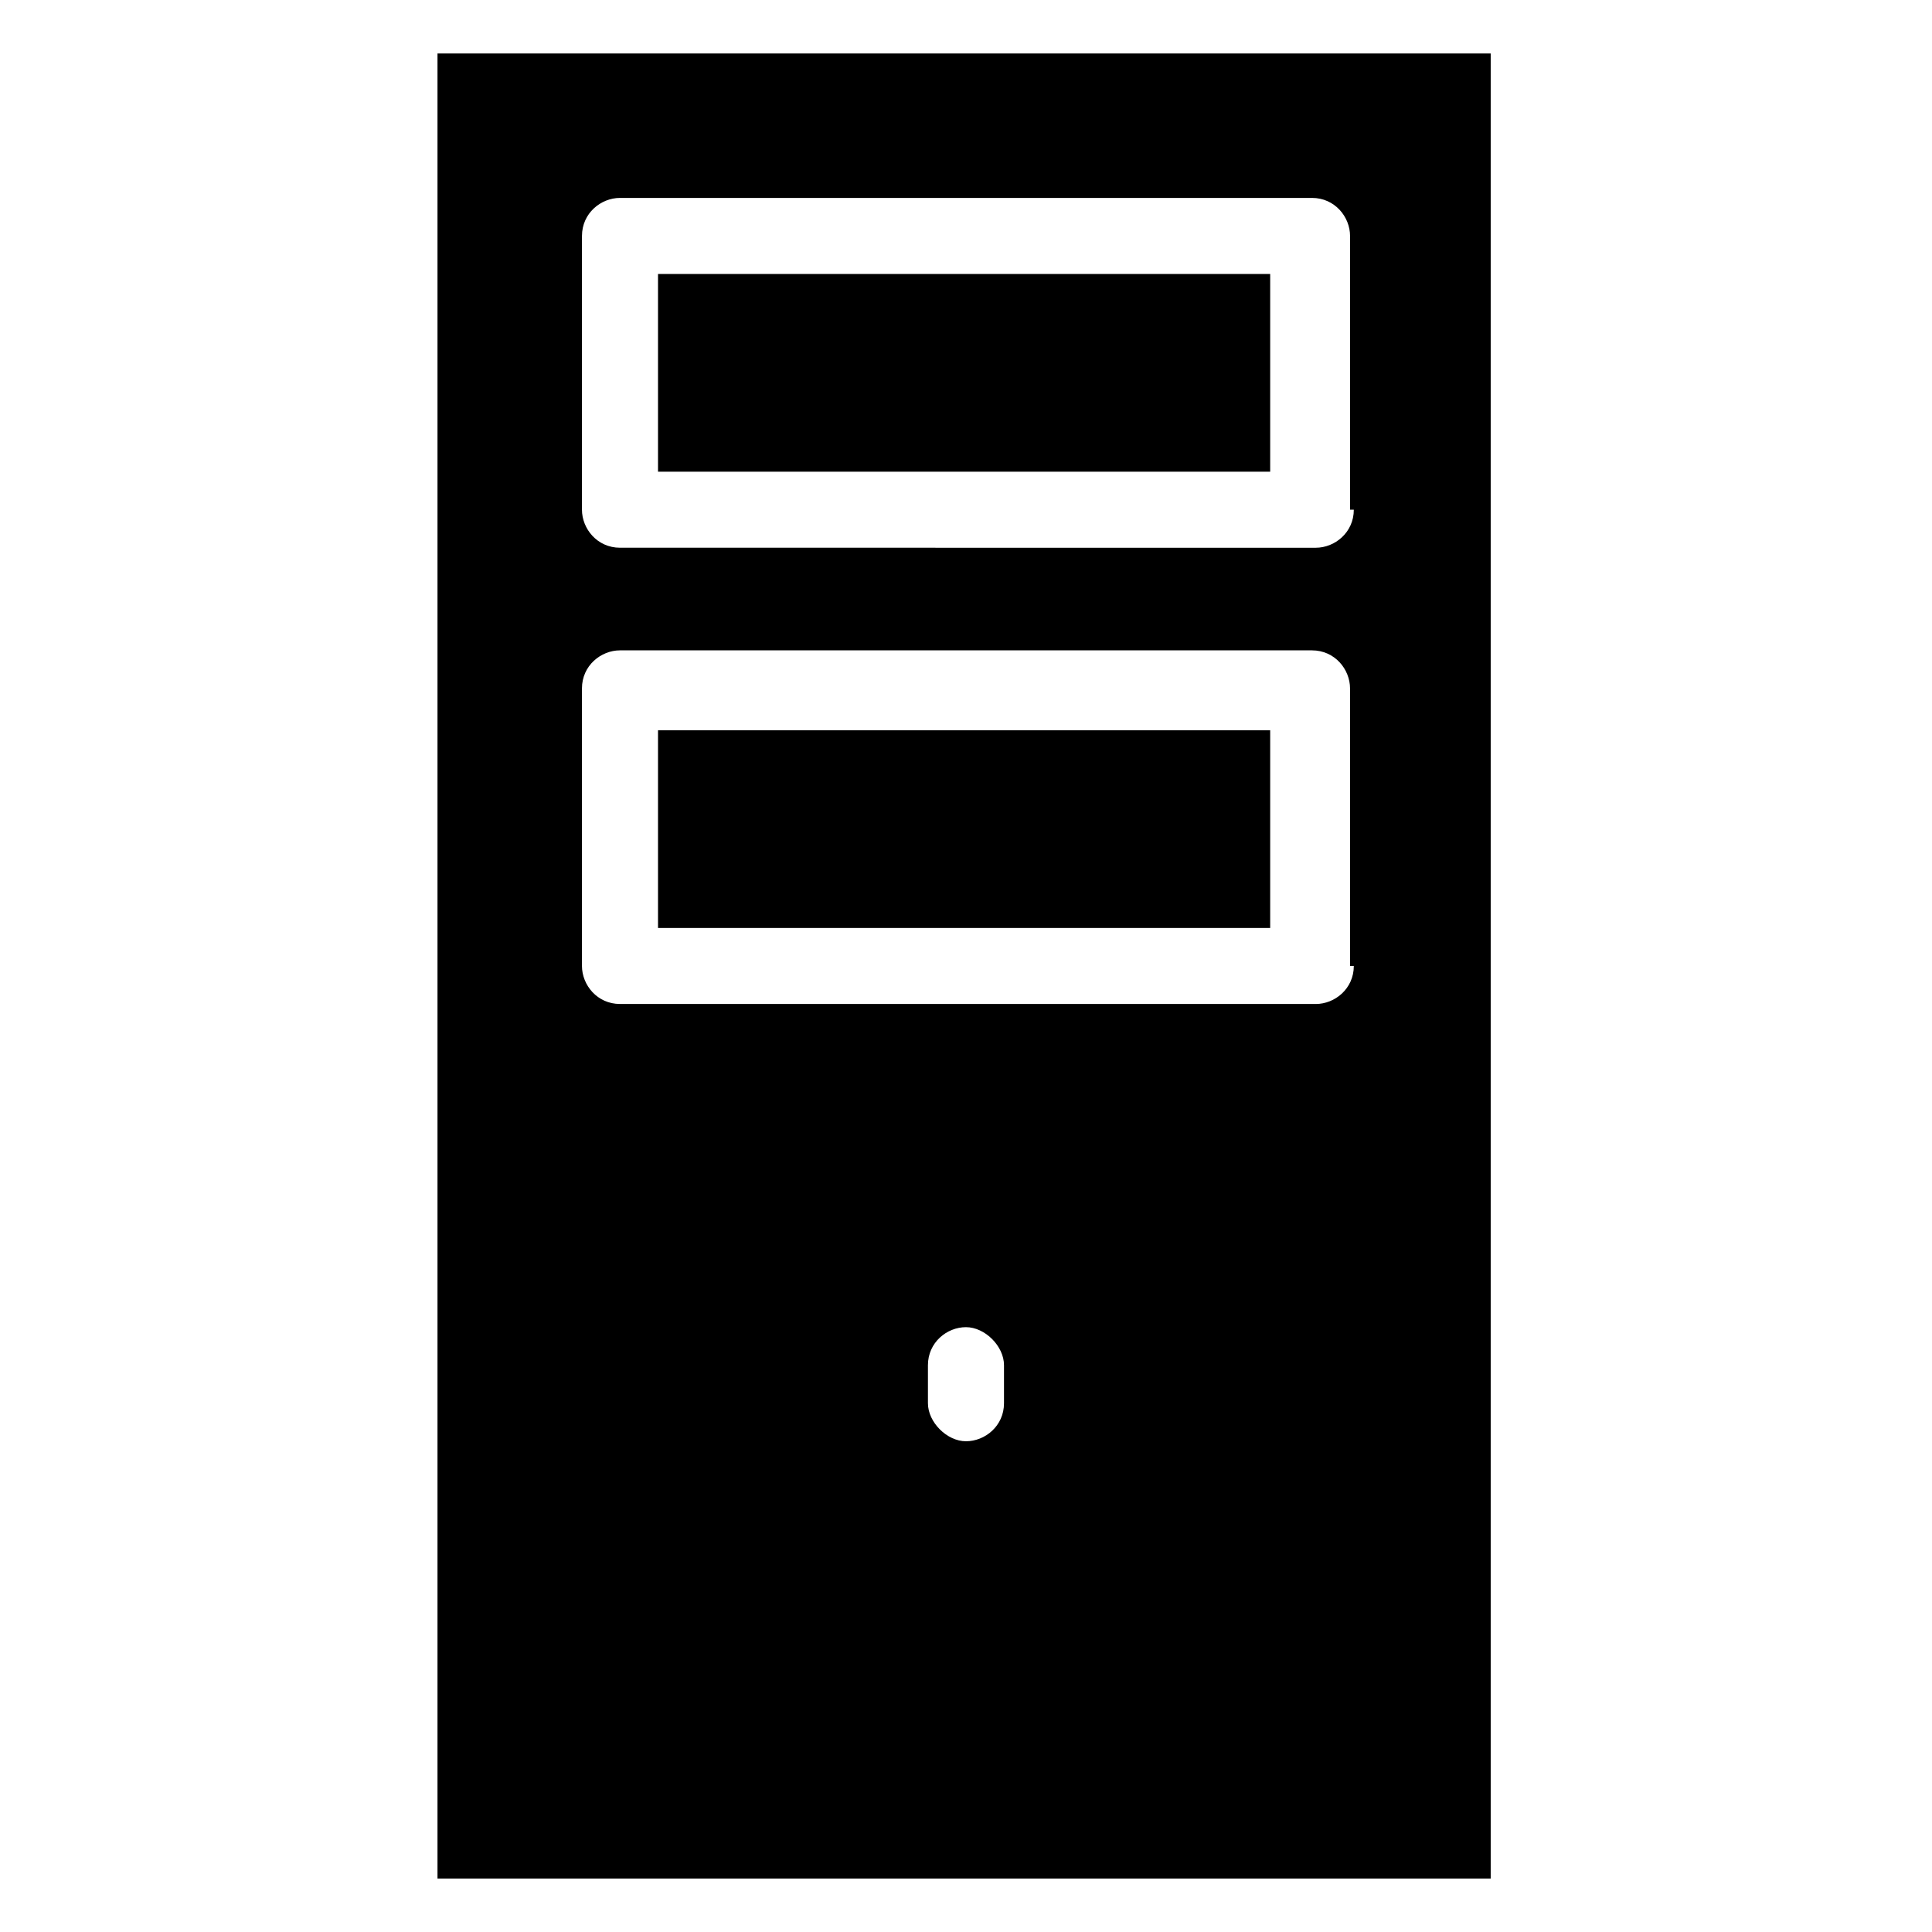 <?xml version="1.0" encoding="UTF-8"?>
<!-- Uploaded to: SVG Repo, www.svgrepo.com, Generator: SVG Repo Mixer Tools -->
<svg fill="#000000" width="800px" height="800px" version="1.1" viewBox="144 144 512 512" xmlns="http://www.w3.org/2000/svg">
 <g>
  <path d="m318.38 216.61h162.23v52.395h-162.23z"/>
  <path d="m259.94 158.17v483.66h279.11v-483.66zm150.13 357.7c0 6.047-5.039 10.078-10.078 10.078-5.039 0-10.078-5.039-10.078-10.078v-10.078c0-6.047 5.039-10.078 10.078-10.078 5.039 0 10.078 5.039 10.078 10.078zm92.703-115.88c0 6.047-5.039 10.078-10.078 10.078l-184.39-0.004c-6.047 0-10.078-5.039-10.078-10.078v-73.555c0-6.047 5.039-10.078 10.078-10.078h183.39c6.047 0 10.078 5.039 10.078 10.078v73.559zm0-120.91c0 6.047-5.039 10.078-10.078 10.078l-184.39-0.004c-6.047 0-10.078-5.039-10.078-10.078l0.004-72.547c0-6.047 5.039-10.078 10.078-10.078h183.39c6.047 0 10.078 5.039 10.078 10.078l-0.004 72.551z"/>
  <path d="m318.38 337.53h162.23v52.395h-162.23z"/>
 </g>
</svg>